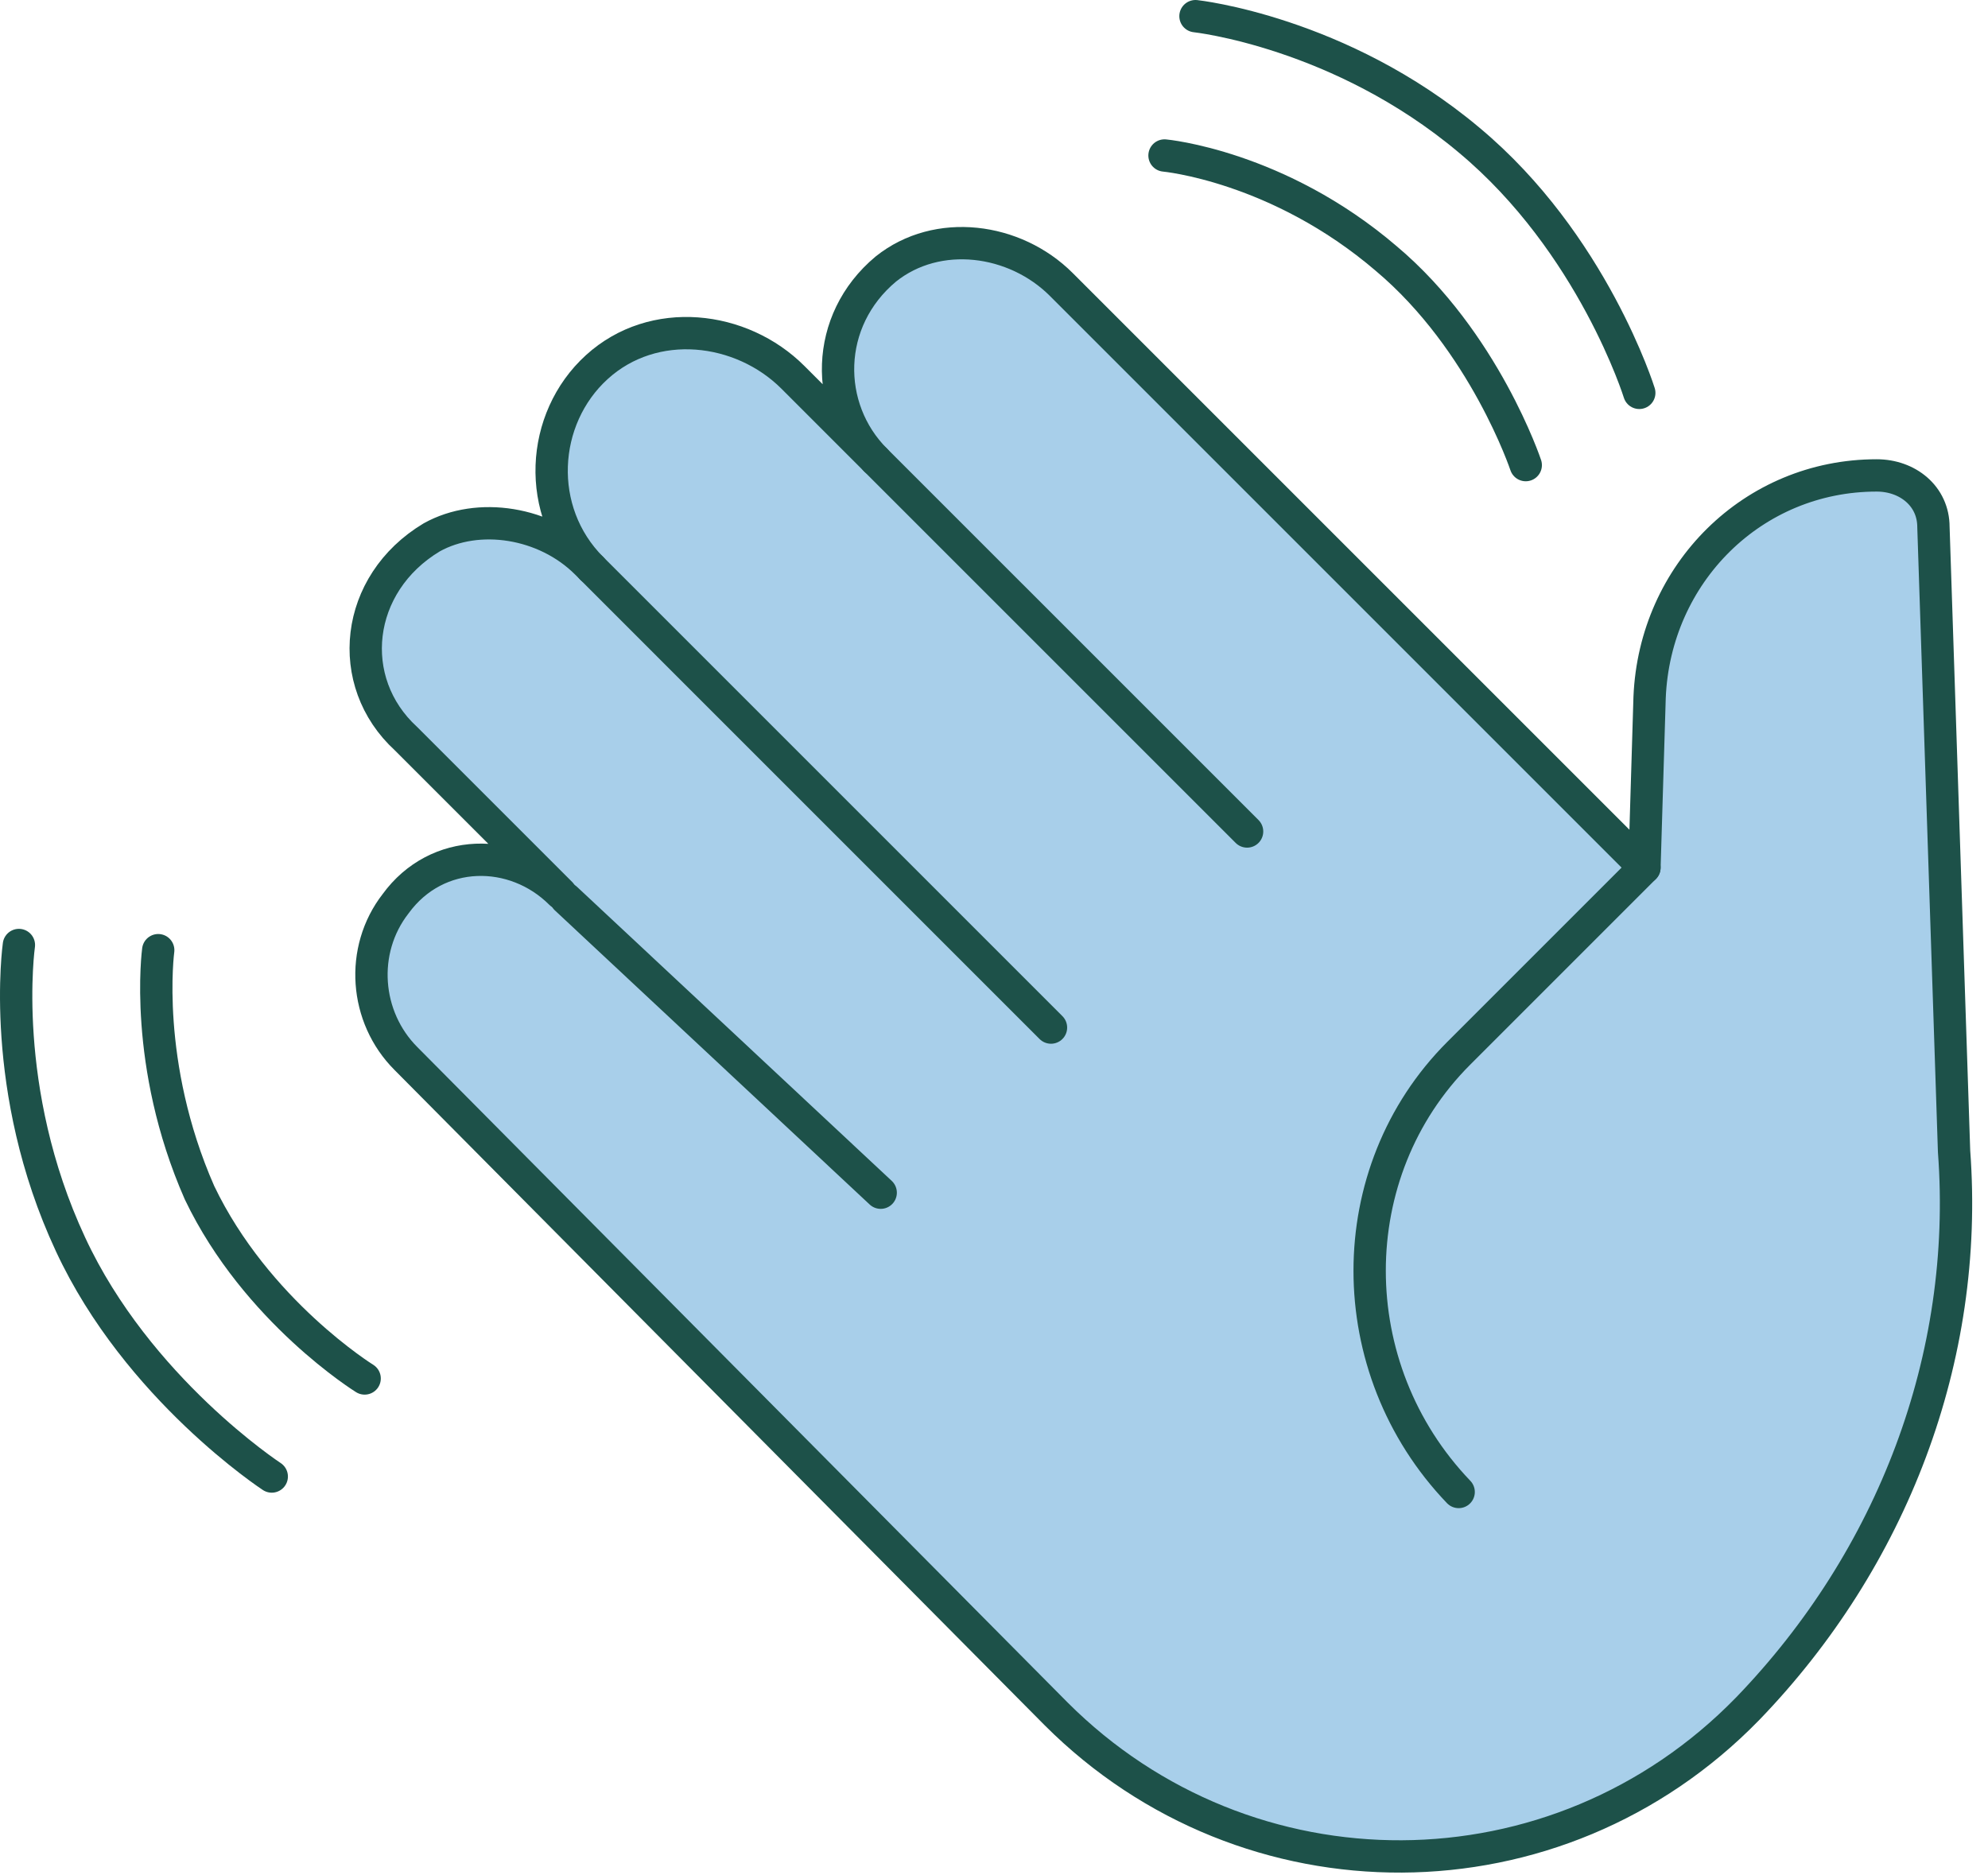 <svg width="123" height="116" viewBox="0 0 123 116" fill="none" xmlns="http://www.w3.org/2000/svg">
<path d="M102.063 43.146L101.744 53.682L65.665 17.603C62.791 14.729 58.002 14.091 54.809 16.645C50.978 19.838 50.978 25.266 54.17 28.459L49.062 23.35C45.869 20.157 40.441 19.518 36.929 22.711C33.417 25.904 33.098 31.651 36.61 35.163L36.291 34.844C33.736 32.29 29.585 31.651 26.712 33.248C21.923 36.121 21.284 42.188 25.116 45.7L34.694 55.278C31.82 52.405 27.031 52.405 24.477 55.917C22.242 58.791 22.561 62.941 25.116 65.496L65.345 106.045C77.159 117.858 96.316 117.858 108.13 105.725C117.069 96.466 121.859 84.014 120.901 71.243L119.624 32.609C119.624 30.694 118.027 29.416 116.112 29.416C108.449 29.416 102.382 35.483 102.063 43.146Z" fill="#A8CFEA"/>
<path d="M101.424 53.363L65.664 17.603C62.791 14.729 58.001 14.091 54.809 16.645C51.296 19.518 50.977 24.308 53.531 27.82C53.851 27.501 54.17 26.862 54.809 26.543C58.001 23.988 62.791 24.627 65.664 27.501L96.635 58.471L101.424 53.363Z" fill="#A8CFEA"/>
<path d="M119.943 42.507L119.623 32.609C119.623 30.693 118.027 29.416 116.111 29.416C108.448 29.416 102.063 35.483 102.063 43.145L101.743 53.682L102.063 53.363C102.382 45.7 108.768 39.633 116.111 39.633C118.027 39.314 119.943 40.591 119.943 42.507Z" fill="#A8CFEA"/>
<path d="M102.063 43.146L101.744 53.682L65.665 17.603C62.791 14.729 58.002 14.091 54.809 16.645C50.978 19.838 50.978 25.266 54.17 28.459L49.062 23.35C45.869 20.157 40.441 19.518 36.929 22.711C33.417 25.904 33.098 31.651 36.61 35.163L36.291 34.844C33.736 32.29 29.585 31.651 26.712 33.248C21.923 36.121 21.284 42.188 25.116 45.7L34.694 55.278C31.82 52.405 27.031 52.405 24.477 55.917C22.242 58.791 22.561 62.941 25.116 65.496L65.345 106.045C77.159 117.858 96.316 117.858 108.13 105.725C117.069 96.466 121.859 84.014 120.901 71.243L119.624 32.609C119.624 30.694 118.027 29.416 116.112 29.416C108.449 29.416 102.382 35.483 102.063 43.146Z" stroke="#1D5149" stroke-width="2" stroke-miterlimit="10" stroke-linecap="round" stroke-linejoin="round"/>
<path d="M35.013 55.598L54.49 73.797" stroke="#1D5149" stroke-width="2" stroke-miterlimit="10" stroke-linecap="round" stroke-linejoin="round"/>
<path d="M36.61 35.163L65.026 63.58" stroke="#1D5149" stroke-width="2" stroke-miterlimit="10" stroke-linecap="round" stroke-linejoin="round"/>
<path d="M54.17 28.459L77.159 51.447" stroke="#1D5149" stroke-width="2" stroke-miterlimit="10" stroke-linecap="round" stroke-linejoin="round"/>
<path d="M101.743 53.682L90.249 65.176C82.906 72.52 82.906 84.653 90.249 92.315" stroke="#1D5149" stroke-width="2" stroke-miterlimit="10" stroke-linecap="round" stroke-linejoin="round"/>
<path d="M72.05 9.621C72.05 9.621 79.074 10.259 85.779 16.006C91.846 21.115 94.4 28.778 94.4 28.778" stroke="#1D5149" stroke-width="2" stroke-miterlimit="10" stroke-linecap="round" stroke-linejoin="round"/>
<path d="M73.966 1C73.966 1 82.906 1.958 90.888 8.663C98.551 15.049 101.424 24.308 101.424 24.308" stroke="#1D5149" stroke-width="2" stroke-miterlimit="10" stroke-linecap="round" stroke-linejoin="round"/>
<path d="M9.789 58.791C9.789 58.791 8.832 65.815 12.344 73.797C15.856 81.14 22.561 85.291 22.561 85.291" stroke="#1D5149" stroke-width="2" stroke-miterlimit="10" stroke-linecap="round" stroke-linejoin="round"/>
<path d="M1.169 58.471C1.169 58.471 -0.108 67.411 4.362 76.99C8.512 85.93 16.814 91.358 16.814 91.358" stroke="#1D5149" stroke-width="2" stroke-miterlimit="10" stroke-linecap="round" stroke-linejoin="round"/>
</svg>
